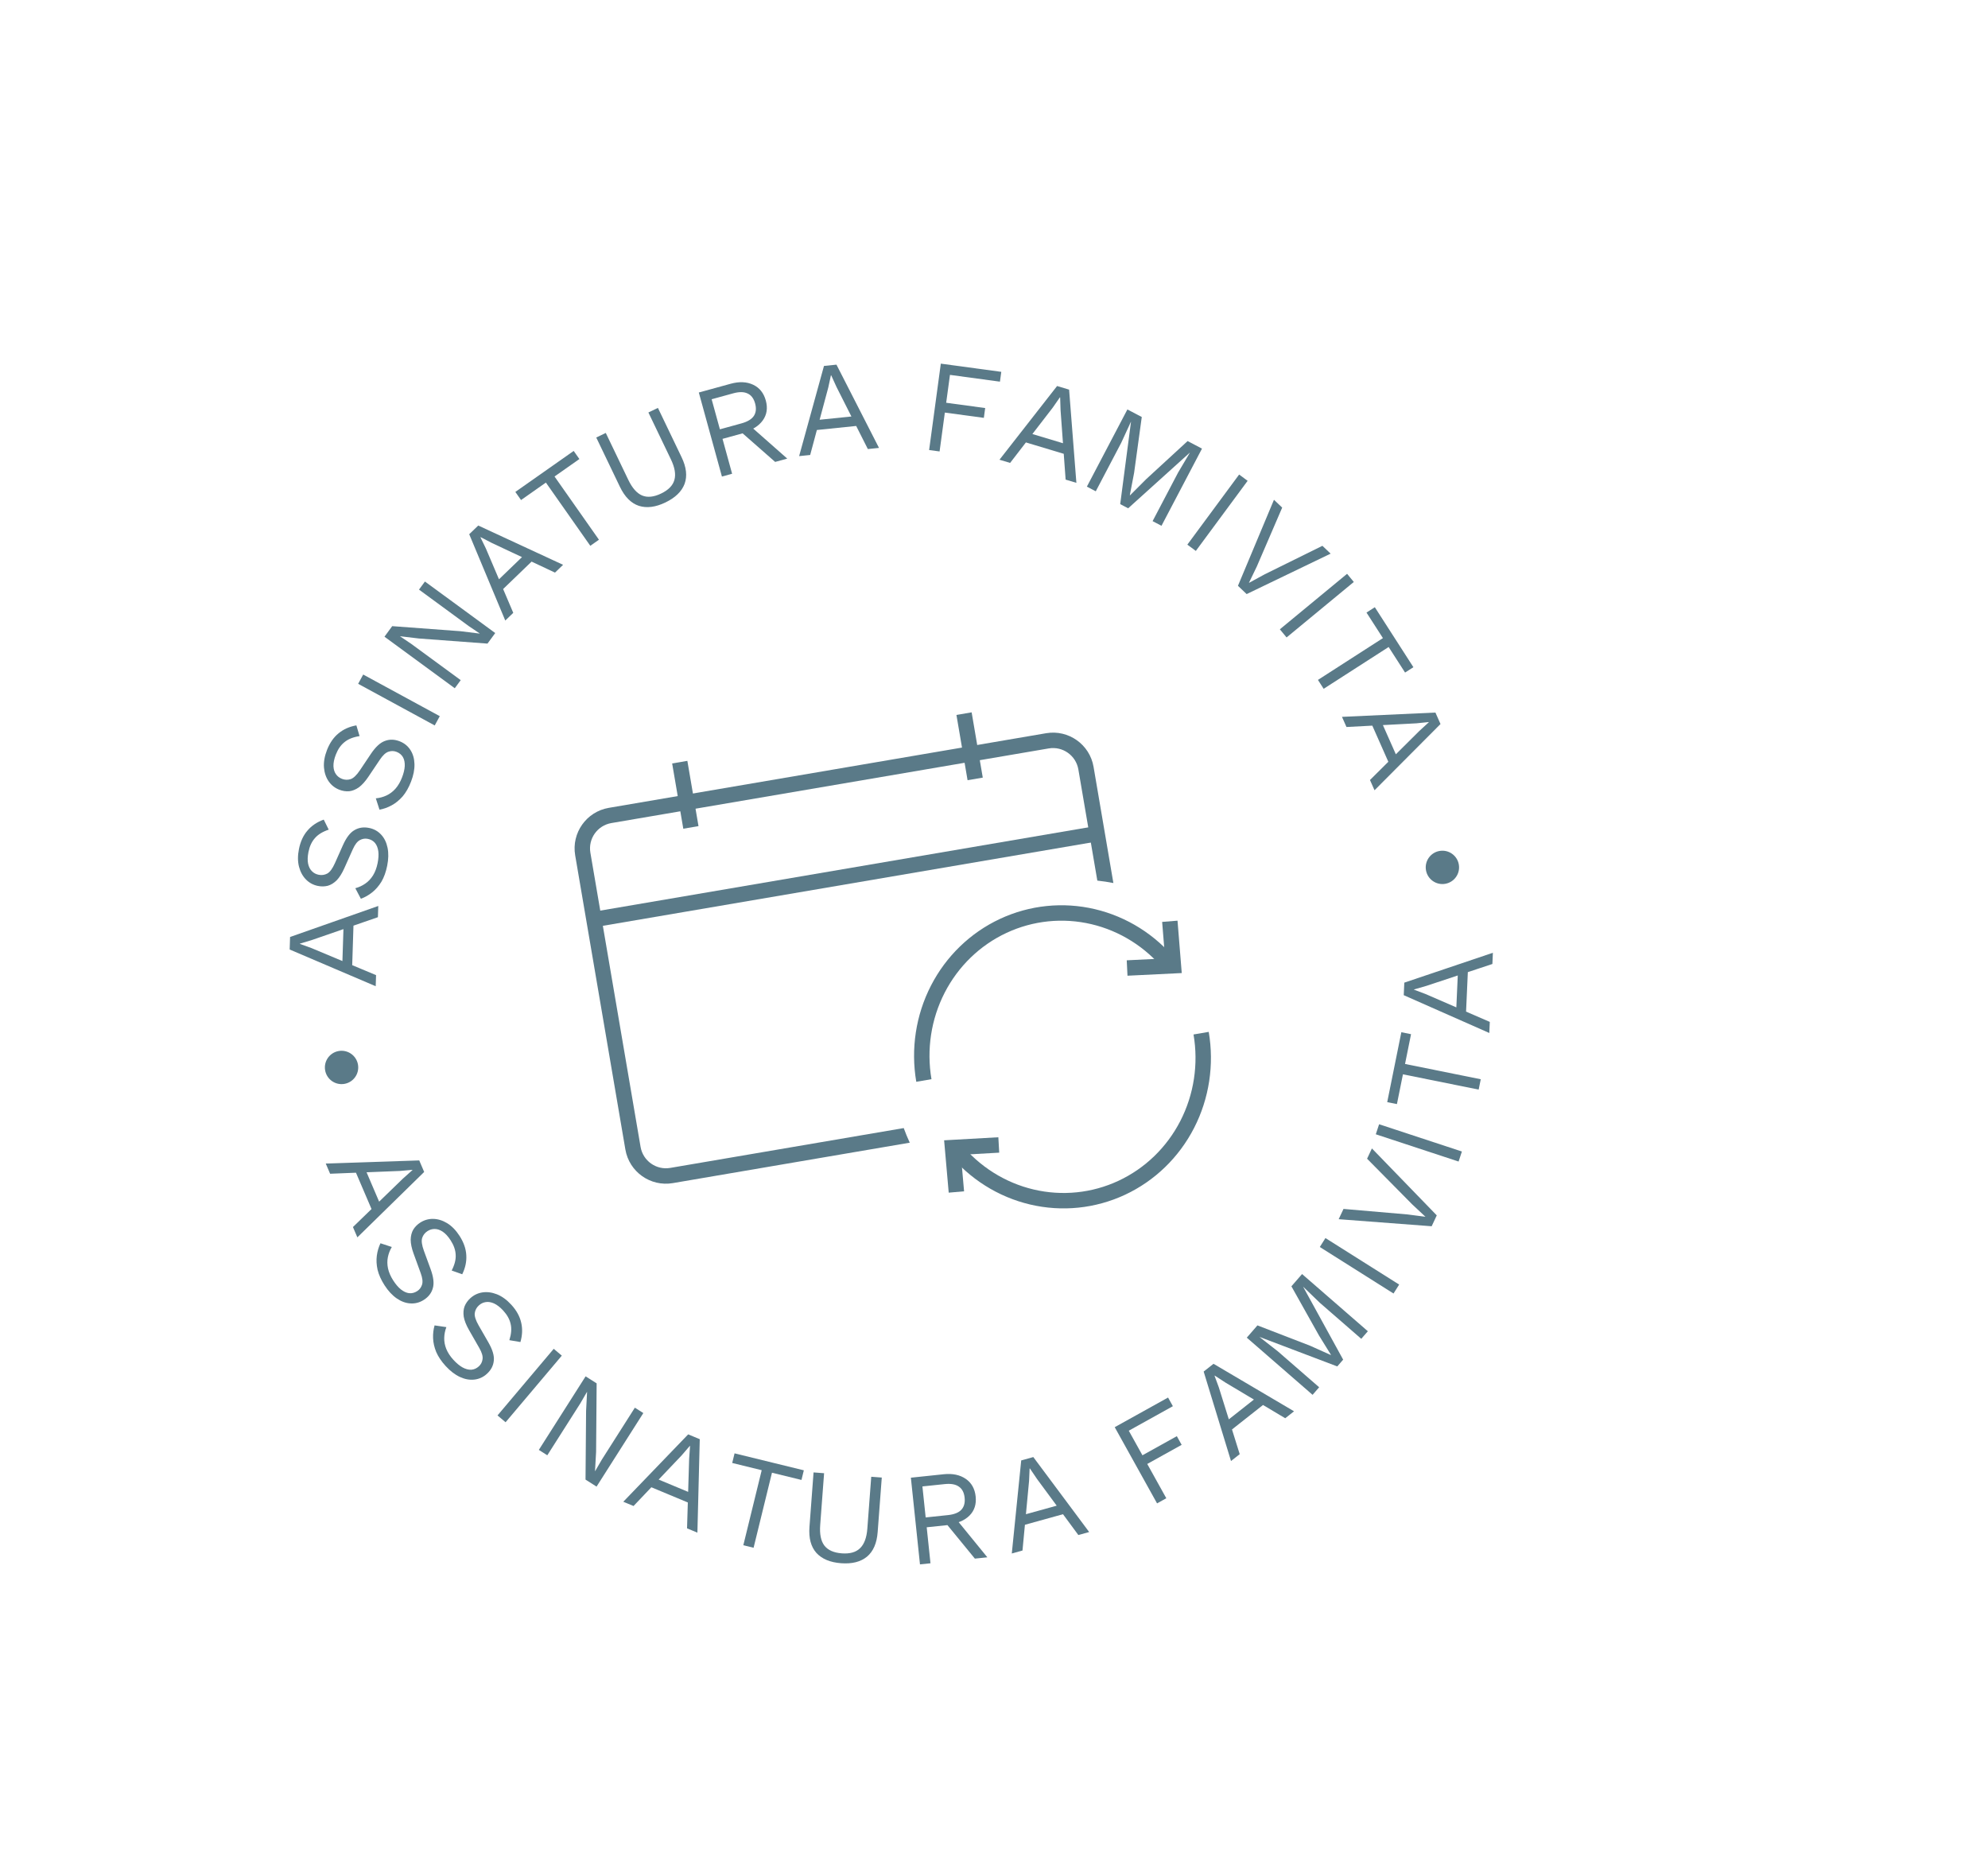 <svg width="264" height="246" viewBox="0 0 264 246" fill="none" xmlns="http://www.w3.org/2000/svg">
<path d="M49.893 130.955L38.468 126.08L38.521 124.415L50.234 120.298L50.186 121.788L41.457 124.807L39.827 125.299L39.825 125.334L41.369 125.892L49.94 129.483L49.893 130.955ZM46.756 128.644L45.441 128.602L45.639 122.414L46.954 122.456L46.756 128.644Z" fill="#5A7A88"/>
<path d="M39.701 112.73C39.902 111.733 40.282 110.915 40.84 110.276C41.386 109.635 42.103 109.153 42.991 108.831L43.653 110.163C42.834 110.439 42.222 110.817 41.815 111.295C41.4 111.76 41.115 112.371 40.963 113.127C40.841 113.735 40.825 114.256 40.916 114.692C41.01 115.117 41.181 115.449 41.431 115.69C41.669 115.929 41.966 116.084 42.321 116.156C42.722 116.237 43.103 116.182 43.463 115.992C43.812 115.8 44.148 115.343 44.473 114.621L45.518 112.274C45.978 111.233 46.497 110.551 47.075 110.226C47.645 109.887 48.29 109.791 49.012 109.936C49.654 110.065 50.19 110.364 50.621 110.833C51.042 111.287 51.324 111.869 51.468 112.577C51.611 113.286 51.594 114.082 51.416 114.964C51.25 115.79 50.995 116.495 50.65 117.082C50.296 117.655 49.885 118.127 49.417 118.497C48.949 118.868 48.451 119.15 47.923 119.341L47.185 117.941C47.665 117.811 48.105 117.607 48.507 117.33C48.909 117.053 49.25 116.693 49.53 116.248C49.813 115.792 50.017 115.249 50.144 114.619C50.262 114.034 50.295 113.516 50.243 113.064C50.181 112.599 50.036 112.224 49.807 111.939C49.567 111.652 49.246 111.468 48.845 111.387C48.478 111.313 48.127 111.368 47.792 111.551C47.446 111.732 47.131 112.139 46.849 112.774L45.71 115.318C45.409 115.985 45.077 116.508 44.714 116.888C44.342 117.255 43.947 117.497 43.53 117.616C43.103 117.721 42.666 117.728 42.219 117.638C41.612 117.516 41.089 117.238 40.652 116.804C40.206 116.356 39.891 115.786 39.709 115.093C39.528 114.389 39.526 113.601 39.701 112.73Z" fill="#5A7A88"/>
<path d="M43.419 99.599C43.787 98.651 44.3 97.909 44.959 97.374C45.606 96.835 46.395 96.483 47.325 96.317L47.75 97.742C46.896 97.875 46.228 98.142 45.746 98.545C45.258 98.932 44.874 99.486 44.595 100.205C44.371 100.783 44.267 101.294 44.282 101.739C44.302 102.173 44.415 102.53 44.62 102.81C44.814 103.086 45.08 103.29 45.418 103.421C45.799 103.568 46.184 103.58 46.571 103.454C46.947 103.324 47.357 102.931 47.799 102.275L49.229 100.139C49.859 99.192 50.487 98.608 51.112 98.386C51.73 98.149 52.383 98.164 53.07 98.43C53.68 98.667 54.158 99.053 54.502 99.587C54.84 100.107 55.019 100.728 55.04 101.451C55.061 102.174 54.908 102.955 54.583 103.794C54.279 104.579 53.907 105.231 53.468 105.751C53.021 106.255 52.536 106.65 52.011 106.935C51.487 107.221 50.948 107.414 50.396 107.513L49.907 106.007C50.402 105.961 50.87 105.835 51.313 105.63C51.756 105.426 52.154 105.129 52.506 104.738C52.862 104.337 53.156 103.837 53.388 103.237C53.604 102.681 53.724 102.176 53.75 101.722C53.769 101.253 53.69 100.859 53.512 100.539C53.324 100.216 53.04 99.98 52.658 99.832C52.309 99.697 51.954 99.691 51.593 99.814C51.221 99.933 50.841 100.281 50.454 100.859L48.9 103.171C48.489 103.777 48.073 104.237 47.651 104.55C47.222 104.847 46.792 105.019 46.36 105.065C45.922 105.096 45.49 105.029 45.065 104.864C44.487 104.64 44.02 104.277 43.663 103.775C43.299 103.258 43.086 102.642 43.024 101.929C42.966 101.204 43.098 100.428 43.419 99.599Z" fill="#5A7A88"/>
<path d="M48.231 89.567L58.4 95.095L57.73 96.328L47.561 90.799L48.231 89.567Z" fill="#5A7A88"/>
<path d="M56.429 77.216L65.764 84.059L64.737 85.46L55.624 84.781L53.144 84.485L53.134 84.499L54.59 85.479L61.181 90.311L60.393 91.386L51.058 84.543L52.084 83.142L61.159 83.815L63.692 84.128L63.702 84.113L62.232 83.123L55.641 78.291L56.429 77.216Z" fill="#5A7A88"/>
<path d="M67.099 82.398L62.31 70.937L63.51 69.781L74.776 74.998L73.702 76.032L65.34 72.109L63.829 71.325L63.804 71.349L64.521 72.826L68.16 81.376L67.099 82.398ZM66.462 78.554L65.55 77.607L70.007 73.311L70.919 74.257L66.462 78.554Z" fill="#5A7A88"/>
<path d="M76.184 59.876L76.941 60.952L73.64 63.271L79.538 71.666L78.39 72.473L72.492 64.078L69.192 66.397L68.435 65.32L76.184 59.876Z" fill="#5A7A88"/>
<path d="M87.37 54.162L90.512 60.708C91.155 62.046 91.287 63.227 90.91 64.252C90.528 65.265 89.678 66.088 88.361 66.721C87.054 67.348 85.88 67.497 84.839 67.166C83.804 66.82 82.965 65.978 82.323 64.639L79.18 58.094L80.445 57.487L83.436 63.716C83.957 64.802 84.568 65.494 85.269 65.793C85.981 66.087 86.822 66.001 87.791 65.535C88.761 65.07 89.348 64.47 89.554 63.736C89.769 62.997 89.617 62.084 89.096 60.999L86.105 54.77L87.37 54.162Z" fill="#5A7A88"/>
<path d="M97.029 50.956C98.168 50.644 99.161 50.686 100.01 51.083C100.859 51.48 101.421 52.18 101.697 53.184C101.973 54.187 101.839 55.066 101.295 55.822C100.759 56.564 99.922 57.091 98.783 57.404L98.688 57.521L95.948 58.274L97.222 62.907L95.869 63.279L92.801 52.118L97.029 50.956ZM98.458 56.22C99.258 56 99.805 55.674 100.098 55.242C100.4 54.795 100.459 54.239 100.277 53.574C100.094 52.909 99.76 52.467 99.276 52.249C98.799 52.016 98.161 52.009 97.361 52.229L94.503 53.015L95.6 57.006L98.458 56.22ZM99.31 56.277L104.544 60.895L102.938 61.336L98.381 57.333L99.31 56.277Z" fill="#5A7A88"/>
<path d="M106.122 60.565L109.422 48.59L111.08 48.42L116.729 59.475L115.247 59.627L111.084 51.381L110.379 49.832L110.344 49.836L109.997 51.44L107.588 60.415L106.122 60.565ZM107.992 57.147L107.858 55.838L114.016 55.205L114.151 56.514L107.992 57.147Z" fill="#5A7A88"/>
<path d="M132.79 50.678L126.152 49.778L125.65 53.48L130.829 54.182L130.652 55.485L125.473 54.783L124.774 59.945L123.384 59.757L124.938 48.286L132.967 49.374L132.79 50.678Z" fill="#5A7A88"/>
<path d="M132.729 61.043L140.378 51.257L141.974 51.737L142.94 64.114L141.512 63.685L140.84 54.472L140.784 52.77L140.75 52.76L139.814 54.109L134.14 61.468L132.729 61.043ZM135.769 58.606L136.148 57.347L142.076 59.129L141.698 60.389L135.769 58.606Z" fill="#5A7A88"/>
<path d="M159.621 59.569L154.241 69.817L153.061 69.198L156.444 62.754L158.002 60.125L157.987 60.117L149.816 67.494L148.76 66.94L150.191 56.025L150.176 56.017L148.897 58.792L145.515 65.236L144.334 64.617L149.714 54.368L151.624 55.371L150.607 62.779L150.039 65.749L150.07 65.766L152.198 63.635L157.711 58.566L159.621 59.569Z" fill="#5A7A88"/>
<path d="M165.681 63.844L158.803 73.154L157.675 72.321L164.552 63.011L165.681 63.844Z" fill="#5A7A88"/>
<path d="M176.704 73.514L165.552 78.885L164.396 77.785L169.178 66.362L170.271 67.401L166.898 75.228L165.849 77.401L167.954 76.256L175.611 72.475L176.704 73.514Z" fill="#5A7A88"/>
<path d="M179.781 77.275L170.854 84.643L169.961 83.561L178.888 76.193L179.781 77.275Z" fill="#5A7A88"/>
<path d="M187.695 88.593L186.589 89.304L184.407 85.912L175.778 91.461L175.019 90.281L183.648 84.731L181.466 81.339L182.573 80.627L187.695 88.593Z" fill="#5A7A88"/>
<path d="M178.211 95.187L190.619 94.616L191.295 96.139L182.533 104.935L181.929 103.572L188.48 97.061L189.735 95.91L189.721 95.878L188.088 96.046L178.808 96.534L178.211 95.187ZM182.041 95.906L183.243 95.374L185.752 101.033L184.55 101.566L182.041 95.906Z" fill="#5A7A88"/>
<path d="M43.259 154.499L55.673 154.085L56.329 155.616L47.457 164.301L46.87 162.931L53.503 156.502L54.772 155.367L54.759 155.335L53.124 155.482L43.839 155.854L43.259 154.499ZM47.079 155.267L48.288 154.749L50.725 160.44L49.516 160.958L47.079 155.267Z" fill="#5A7A88"/>
<path d="M61.031 164.111C61.581 164.967 61.878 165.818 61.922 166.665C61.976 167.506 61.797 168.351 61.383 169.201L59.981 168.705C60.377 167.937 60.554 167.239 60.512 166.612C60.487 165.989 60.266 165.353 59.849 164.704C59.514 164.183 59.162 163.797 58.793 163.548C58.431 163.308 58.076 163.189 57.729 163.189C57.392 163.183 57.071 163.279 56.766 163.475C56.422 163.696 56.186 164 56.06 164.387C55.943 164.768 56.02 165.33 56.289 166.074L57.173 168.487C57.566 169.554 57.669 170.406 57.48 171.042C57.307 171.681 56.91 172.199 56.291 172.598C55.74 172.952 55.147 173.11 54.512 173.073C53.893 173.04 53.285 172.819 52.689 172.41C52.093 172.001 51.551 171.418 51.065 170.661C50.61 169.952 50.302 169.268 50.141 168.607C49.996 167.949 49.963 167.324 50.041 166.732C50.12 166.14 50.281 165.591 50.526 165.086L52.031 165.579C51.777 166.006 51.603 166.458 51.507 166.937C51.411 167.415 51.418 167.912 51.526 168.426C51.64 168.95 51.871 169.482 52.219 170.023C52.541 170.525 52.878 170.92 53.23 171.208C53.598 171.5 53.963 171.668 54.326 171.713C54.698 171.752 55.056 171.661 55.401 171.439C55.715 171.237 55.929 170.954 56.043 170.589C56.166 170.218 56.108 169.706 55.869 169.054L54.916 166.435C54.668 165.747 54.542 165.14 54.538 164.614C54.55 164.092 54.665 163.643 54.882 163.268C55.115 162.895 55.424 162.586 55.807 162.339C56.329 162.004 56.898 161.841 57.514 161.848C58.146 161.858 58.769 162.049 59.382 162.419C60.001 162.799 60.551 163.363 61.031 164.111Z" fill="#5A7A88"/>
<path d="M67.898 173.246C68.585 173.996 69.022 174.785 69.209 175.612C69.405 176.432 69.372 177.295 69.109 178.202L67.642 177.952C67.902 177.128 67.958 176.41 67.811 175.8C67.68 175.19 67.354 174.6 66.833 174.031C66.414 173.575 66.002 173.255 65.597 173.071C65.199 172.897 64.829 172.839 64.487 172.899C64.154 172.95 63.853 173.099 63.586 173.343C63.284 173.62 63.104 173.96 63.045 174.363C62.995 174.758 63.166 175.299 63.558 175.986L64.838 178.214C65.407 179.199 65.653 180.021 65.575 180.679C65.513 181.339 65.21 181.917 64.667 182.415C64.184 182.857 63.627 183.114 62.995 183.186C62.379 183.258 61.743 183.144 61.086 182.842C60.429 182.54 59.796 182.057 59.188 181.393C58.619 180.773 58.2 180.15 57.929 179.526C57.675 178.903 57.536 178.293 57.512 177.696C57.489 177.099 57.555 176.531 57.711 175.991L59.277 176.221C59.1 176.685 59.005 177.161 58.992 177.649C58.979 178.136 59.069 178.624 59.263 179.113C59.465 179.61 59.783 180.095 60.217 180.57C60.62 181.009 61.019 181.341 61.415 181.565C61.827 181.79 62.216 181.894 62.58 181.877C62.954 181.852 63.291 181.701 63.593 181.425C63.869 181.172 64.032 180.856 64.081 180.478C64.14 180.091 63.996 179.597 63.65 178.994L62.266 176.575C61.905 175.939 61.678 175.362 61.584 174.845C61.507 174.328 61.544 173.867 61.694 173.459C61.861 173.053 62.112 172.696 62.449 172.388C62.906 171.969 63.438 171.711 64.046 171.613C64.671 171.517 65.317 171.599 65.985 171.859C66.66 172.129 67.297 172.591 67.898 173.246Z" fill="#5A7A88"/>
<path d="M74.606 180.006L67.14 188.851L66.068 187.946L73.533 179.101L74.606 180.006Z" fill="#5A7A88"/>
<path d="M85.432 187.631L79.221 197.398L77.756 196.466L77.831 187.328L77.962 184.834L77.948 184.824L77.066 186.342L72.68 193.238L71.555 192.523L77.767 182.756L79.232 183.687L79.16 192.787L79.016 195.334L79.031 195.344L79.922 193.812L84.308 186.916L85.432 187.631Z" fill="#5A7A88"/>
<path d="M82.772 199.407L91.388 190.459L92.926 191.101L92.613 203.512L91.237 202.938L91.516 193.705L91.636 192.007L91.603 191.993L90.533 193.238L84.132 199.974L82.772 199.407ZM86.047 197.296L86.554 196.082L92.267 198.465L91.761 199.679L86.047 197.296Z" fill="#5A7A88"/>
<path d="M106.746 195.234L106.433 196.512L102.515 195.552L100.074 205.517L98.711 205.183L101.152 195.218L97.235 194.258L97.548 192.981L106.746 195.234Z" fill="#5A7A88"/>
<path d="M117.097 196.194L116.552 203.434C116.441 204.915 115.966 206.005 115.128 206.704C114.291 207.391 113.144 207.68 111.686 207.57C110.241 207.462 109.149 207.004 108.413 206.199C107.689 205.382 107.382 204.233 107.494 202.753L108.038 195.513L109.437 195.618L108.919 202.508C108.829 203.709 109.013 204.614 109.471 205.223C109.941 205.833 110.712 206.178 111.785 206.259C112.858 206.34 113.666 206.113 114.21 205.58C114.766 205.047 115.089 204.18 115.18 202.979L115.698 196.089L117.097 196.194Z" fill="#5A7A88"/>
<path d="M125.322 195.755C126.496 195.632 127.47 195.835 128.242 196.365C129.015 196.895 129.456 197.678 129.565 198.713C129.673 199.748 129.398 200.594 128.738 201.251C128.088 201.895 127.176 202.279 126.002 202.402L125.889 202.502L123.063 202.799L123.565 207.578L122.17 207.724L120.961 196.213L125.322 195.755ZM125.874 201.181C126.699 201.094 127.292 200.862 127.652 200.483C128.022 200.091 128.171 199.553 128.099 198.867C128.027 198.181 127.77 197.69 127.328 197.396C126.896 197.088 126.267 196.978 125.442 197.065L122.494 197.374L122.926 201.49L125.874 201.181ZM126.705 201.376L131.117 206.785L129.46 206.959L125.617 202.266L126.705 201.376Z" fill="#5A7A88"/>
<path d="M134.363 206.278L135.614 193.92L137.22 193.474L144.638 203.429L143.202 203.827L137.719 196.393L136.765 194.984L136.731 194.993L136.658 196.633L135.783 205.884L134.363 206.278ZM135.635 202.595L135.284 201.327L141.249 199.673L141.601 200.941L135.635 202.595Z" fill="#5A7A88"/>
<path d="M155.754 186.72L149.898 189.974L151.712 193.239L156.28 190.701L156.919 191.851L152.351 194.389L154.881 198.942L153.654 199.624L148.032 189.506L155.115 185.57L155.754 186.72Z" fill="#5A7A88"/>
<path d="M163.474 194L159.843 182.121L161.151 181.089L171.845 187.396L170.675 188.319L162.742 183.587L161.316 182.657L161.288 182.679L161.856 184.219L164.63 193.088L163.474 194ZM163.221 190.112L162.406 189.079L167.267 185.245L168.081 186.278L163.221 190.112Z" fill="#5A7A88"/>
<path d="M172.91 169.173L181.646 176.767L180.772 177.773L175.279 172.998L173.079 170.877L173.068 170.89L178.367 180.539L177.585 181.439L167.292 177.534L167.281 177.548L169.687 179.43L175.18 184.205L174.306 185.211L165.57 177.618L166.985 175.99L173.961 178.684L176.72 179.921L176.743 179.894L175.159 177.332L171.495 170.801L172.91 169.173Z" fill="#5A7A88"/>
<path d="M176.014 164.394L185.804 170.57L185.055 171.757L175.266 165.581L176.014 164.394Z" fill="#5A7A88"/>
<path d="M182.185 152.492L190.798 161.381L190.12 162.826L177.772 161.89L178.413 160.525L186.904 161.257L189.297 161.567L187.546 159.931L181.544 153.858L182.185 152.492Z" fill="#5A7A88"/>
<path d="M183.141 149.282L194.135 152.901L193.697 154.234L182.702 150.614L183.141 149.282Z" fill="#5A7A88"/>
<path d="M186.093 137.062L187.382 137.322L186.584 141.276L196.64 143.307L196.362 144.682L186.306 142.651L185.507 146.605L184.218 146.345L186.093 137.062Z" fill="#5A7A88"/>
<path d="M197.775 137.164L186.413 132.144L186.487 130.479L198.251 126.512L198.185 128.001L189.417 130.909L187.781 131.38L187.78 131.415L189.316 131.993L197.84 135.692L197.775 137.164ZM194.667 134.813L193.353 134.754L193.63 128.57L194.944 128.628L194.667 134.813Z" fill="#5A7A88"/>
<path d="M45.73 143.922C46.935 143.717 47.746 142.573 47.54 141.367C47.334 140.162 46.191 139.352 44.985 139.557C43.78 139.763 42.969 140.907 43.175 142.112C43.381 143.317 44.525 144.128 45.73 143.922Z" fill="#5A7A88"/>
<path d="M191.918 117.356C193.124 117.15 193.934 116.006 193.728 114.801C193.523 113.596 192.379 112.785 191.174 112.991C189.968 113.197 189.158 114.34 189.364 115.546C189.569 116.751 190.713 117.561 191.918 117.356Z" fill="#5A7A88"/>
<path d="M78.978 122.079L145.598 110.712" stroke="#5A7A88" stroke-width="2.048"/>
<path d="M91.749 109.867L90.27 101.201" stroke="#5A7A88" stroke-width="2.048"/>
<path d="M129.5 103.426L128.021 94.76" stroke="#5A7A88" stroke-width="2.048"/>
<path fill-rule="evenodd" clip-rule="evenodd" d="M81.192 109.288L139.265 99.379C141.123 99.062 142.886 100.312 143.203 102.17L145.722 116.93C146.441 117.006 147.152 117.115 147.854 117.253L145.222 101.825C144.715 98.852 141.893 96.853 138.92 97.36L80.847 107.269C77.874 107.776 75.875 110.598 76.382 113.571L83.047 152.633C83.555 155.606 86.376 157.605 89.349 157.098L120.813 151.73C120.52 151.098 120.253 150.451 120.012 149.789L89.005 155.079C87.147 155.396 85.383 154.147 85.066 152.289L78.401 113.226C78.084 111.368 79.334 109.605 81.192 109.288Z" fill="#5A7A88"/>
<path d="M159.506 137.189C160.214 141.337 159.565 145.597 157.659 149.308C155.753 153.02 152.698 155.976 148.966 157.717C145.235 159.459 141.036 159.888 137.021 158.94C133.006 157.992 129.399 155.718 126.76 152.472" stroke="#5A7A88" stroke-width="2.048"/>
<path d="M155.35 122.332L155.827 128.235L149.677 128.536" stroke="#5A7A88" stroke-width="2.048"/>
<path d="M127.006 158.276L126.488 152.377L132.635 152.032" stroke="#5A7A88" stroke-width="2.048"/>
<path d="M122.688 143.471C121.98 139.323 122.63 135.063 124.535 131.352C126.441 127.64 129.497 124.684 133.228 122.943C136.959 121.202 141.158 120.772 145.173 121.72C149.188 122.669 152.795 124.942 155.435 128.188" stroke="#5A7A88" stroke-width="2.048"/>
</svg>

